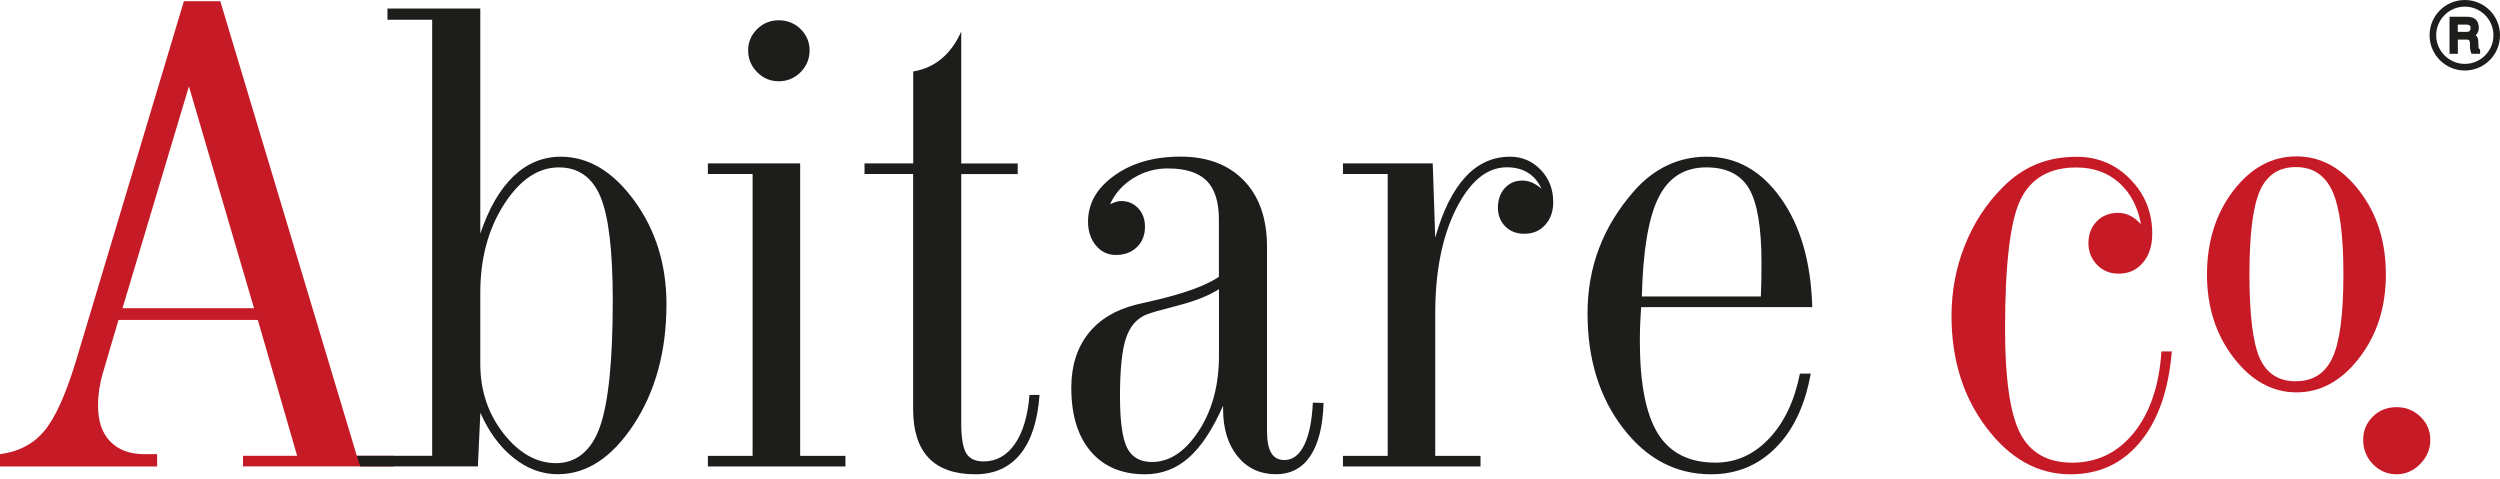 <svg xmlns="http://www.w3.org/2000/svg" width="282" height="54" viewBox="0 0 282 54" fill="none"><path d="M279.526 5.848H278.951C278.915 5.738 278.878 5.62 278.86 5.501C278.833 5.364 278.833 5.173 278.842 4.926C278.824 4.479 278.632 4.251 278.267 4.251H277.017V5.848H276.534V2.126H278.24C278.669 2.126 278.97 2.226 279.152 2.418C279.307 2.582 279.38 2.837 279.38 3.175C279.38 3.512 279.216 3.777 278.897 4.005C279.07 4.124 279.179 4.215 279.225 4.297C279.262 4.361 279.289 4.47 279.307 4.625C279.307 4.78 279.325 5.045 279.353 5.401C279.362 5.528 279.426 5.638 279.526 5.72V5.839V5.848ZM278.906 3.12C278.906 2.947 278.842 2.801 278.723 2.7C278.605 2.6 278.45 2.545 278.258 2.545H277.017V3.822H278.267C278.696 3.822 278.906 3.585 278.906 3.111V3.12Z" fill="#1D1D1B"></path><path d="M279.755 6.066H278.788L278.733 5.92C278.688 5.801 278.651 5.664 278.633 5.527C278.606 5.372 278.597 5.171 278.615 4.898C278.606 4.496 278.423 4.469 278.268 4.469H277.246V6.066H276.307V1.887H278.241C278.733 1.887 279.098 2.006 279.317 2.252C279.509 2.462 279.609 2.772 279.609 3.165C279.609 3.475 279.491 3.748 279.263 3.986C279.336 4.049 279.39 4.113 279.427 4.168C279.491 4.268 279.527 4.405 279.545 4.597C279.545 4.77 279.564 5.016 279.582 5.372C279.582 5.436 279.618 5.482 279.673 5.527L279.755 5.6V6.056V6.066ZM279.117 5.609H279.171C279.144 5.555 279.135 5.491 279.126 5.418C279.098 5.044 279.089 4.779 279.08 4.624C279.062 4.469 279.034 4.414 279.034 4.414C279.025 4.396 278.98 4.341 278.834 4.232C278.961 4.369 279.062 4.579 279.071 4.907C279.062 5.153 279.062 5.336 279.08 5.454C279.08 5.509 279.098 5.564 279.117 5.609ZM276.763 5.609H276.79L276.763 2.344V5.609ZM278.451 4.031C278.505 4.04 278.551 4.059 278.606 4.077L278.514 4.013C278.514 4.013 278.469 4.022 278.451 4.022V4.031ZM277.246 3.593H278.268C278.514 3.593 278.679 3.511 278.679 3.11C278.679 2.964 278.624 2.9 278.578 2.873C278.496 2.809 278.396 2.772 278.259 2.772H277.237V3.593H277.246ZM278.67 2.398C278.743 2.435 278.806 2.471 278.87 2.526C279.044 2.672 279.126 2.873 279.126 3.119C279.126 3.247 279.107 3.374 279.08 3.475C279.126 3.384 279.153 3.283 279.153 3.174C279.153 2.891 279.098 2.69 278.98 2.572C278.907 2.499 278.806 2.435 278.66 2.398H278.67Z" fill="#1D1D1B"></path><path d="M278.032 7.954C275.843 7.954 274.055 6.176 274.055 3.977C274.055 1.779 275.834 -0 278.032 -0C280.231 -0 282 1.779 282 3.977C282 6.176 280.221 7.954 278.032 7.954ZM278.032 0.748C276.253 0.748 274.803 2.198 274.803 3.977C274.803 5.756 276.253 7.206 278.032 7.206C279.811 7.206 281.261 5.756 281.261 3.977C281.261 2.198 279.811 0.748 278.032 0.748Z" fill="#1D1D1B"></path><path d="M11.631 41.988C11.44 42.599 11.303 43.229 11.202 43.867C11.111 44.506 11.056 45.135 11.056 45.756C11.056 47.507 11.512 48.857 12.443 49.806C13.364 50.755 14.641 51.229 16.274 51.229H17.725V52.616H0V51.229C2.062 50.965 3.704 50.125 4.935 48.684C6.167 47.252 7.362 44.652 8.52 40.884L20.744 0.135H24.849L40.248 51.412H44.408V52.607H27.413V51.412H33.516L29.082 36.086H13.364L11.631 41.988ZM13.829 34.763H28.653L21.31 9.741L13.82 34.763H13.829Z" fill="#C61A27"></path><path d="M48.749 51.422V2.225H43.704V0.966H54.177V26.353C55.144 23.489 56.403 21.327 57.935 19.867C59.468 18.408 61.247 17.678 63.254 17.678C66.373 17.678 69.147 19.338 71.555 22.641C73.963 25.952 75.177 29.838 75.177 34.308C75.177 39.608 73.945 44.133 71.491 47.873C69.028 51.622 66.173 53.492 62.907 53.492C61.137 53.492 59.477 52.881 57.944 51.659C56.403 50.436 55.153 48.74 54.186 46.559L53.903 52.608H40.63L40.265 51.413H48.758L48.749 51.422ZM54.177 41.05C54.177 44.051 55.053 46.669 56.795 48.895C58.546 51.13 60.526 52.243 62.743 52.243C64.959 52.243 66.702 50.883 67.669 48.156C68.636 45.428 69.119 40.675 69.119 33.898C69.119 28.278 68.654 24.374 67.724 22.175C66.793 19.977 65.224 18.882 63.035 18.882C60.699 18.882 58.638 20.278 56.85 23.06C55.071 25.843 54.177 29.163 54.177 33.013V41.05Z" fill="#1D1D1B"></path><path d="M90.257 51.421H95.365V52.616H79.848V51.421H84.893V19.63H79.848V18.435H90.257V51.421ZM84.391 5.691C84.391 4.742 84.728 3.948 85.403 3.282C86.079 2.616 86.89 2.288 87.839 2.288C88.788 2.288 89.636 2.616 90.311 3.282C90.986 3.948 91.324 4.751 91.324 5.691C91.324 6.63 90.977 7.479 90.293 8.154C89.609 8.829 88.788 9.166 87.839 9.166C86.89 9.166 86.079 8.829 85.403 8.136C84.728 7.451 84.391 6.639 84.391 5.691Z" fill="#1D1D1B"></path><path d="M103.009 19.628H97.517V18.433H103.009V8.061C104.249 7.851 105.317 7.368 106.22 6.61C107.123 5.853 107.862 4.832 108.427 3.554V18.442H114.795V19.637H108.427V47.679C108.427 49.367 108.619 50.516 108.993 51.128C109.367 51.748 110.024 52.049 110.945 52.049C112.387 52.049 113.563 51.392 114.476 50.078C115.388 48.765 115.935 46.913 116.127 44.55H117.258C117.048 47.488 116.318 49.714 115.087 51.228C113.855 52.742 112.158 53.499 110.006 53.499C107.689 53.499 105.937 52.888 104.76 51.657C103.583 50.425 103 48.592 103 46.147V19.628H103.009Z" fill="#1D1D1B"></path><path d="M137.956 45.781C136.779 48.445 135.493 50.397 134.079 51.638C132.674 52.878 131.023 53.499 129.144 53.499C126.544 53.499 124.509 52.641 123.041 50.926C121.572 49.211 120.842 46.812 120.842 43.738C120.842 41.302 121.472 39.277 122.731 37.662C123.989 36.057 125.796 34.953 128.158 34.36C128.487 34.287 129.007 34.168 129.709 34.004C133.386 33.174 135.976 32.253 137.491 31.231V24.736C137.491 22.756 137.025 21.297 136.095 20.375C135.164 19.454 133.705 18.998 131.707 18.998C130.32 18.998 129.034 19.363 127.839 20.093C126.653 20.822 125.777 21.808 125.212 23.03C125.495 22.911 125.723 22.82 125.905 22.765C126.079 22.711 126.27 22.674 126.453 22.674C127.228 22.674 127.876 22.948 128.386 23.486C128.897 24.024 129.153 24.727 129.153 25.575C129.153 26.524 128.852 27.29 128.241 27.874C127.629 28.467 126.845 28.759 125.869 28.759C124.966 28.759 124.218 28.403 123.625 27.701C123.032 26.989 122.731 26.095 122.731 25C122.731 22.939 123.725 21.206 125.714 19.791C127.702 18.368 130.184 17.666 133.167 17.666C136.15 17.666 138.576 18.56 140.309 20.366C142.052 22.163 142.918 24.663 142.918 27.847V48.6C142.918 49.731 143.074 50.561 143.402 51.099C143.721 51.629 144.214 51.893 144.871 51.893C145.81 51.893 146.567 51.328 147.115 50.196C147.671 49.065 147.99 47.469 148.091 45.416L149.295 45.453C149.222 48.053 148.729 50.041 147.817 51.419C146.905 52.796 145.61 53.49 143.931 53.49C142.134 53.49 140.683 52.815 139.598 51.474C138.512 50.133 137.965 48.354 137.965 46.164V45.772L137.956 45.781ZM137.491 32.627C136.314 33.366 134.763 33.977 132.847 34.469C130.923 34.962 129.755 35.3 129.363 35.464C128.259 35.892 127.474 36.777 127.018 38.127C126.562 39.478 126.334 41.667 126.334 44.696C126.334 47.533 126.608 49.485 127.146 50.534C127.684 51.583 128.615 52.112 129.928 52.112C131.926 52.112 133.687 50.944 135.21 48.618C136.733 46.292 137.5 43.464 137.5 40.125V32.618L137.491 32.627Z" fill="#1D1D1B"></path><path d="M161.894 26.807C162.743 23.788 163.874 21.507 165.288 19.975C166.693 18.442 168.38 17.676 170.342 17.676C171.692 17.676 172.841 18.168 173.781 19.145C174.73 20.121 175.204 21.343 175.204 22.803C175.204 23.843 174.903 24.7 174.301 25.366C173.699 26.041 172.914 26.369 171.938 26.369C171.062 26.369 170.351 26.096 169.794 25.539C169.238 24.983 168.964 24.271 168.964 23.405C168.964 22.538 169.229 21.781 169.74 21.215C170.26 20.65 170.917 20.367 171.719 20.367C172.093 20.367 172.458 20.44 172.814 20.595C173.17 20.75 173.526 20.978 173.872 21.288C173.516 20.495 173.006 19.892 172.349 19.482C171.683 19.072 170.898 18.871 169.977 18.871C167.733 18.871 165.826 20.431 164.248 23.56C162.679 26.68 161.894 30.63 161.894 35.391V51.419H167.003V52.614H151.486V51.419H156.531V19.628H151.486V18.433H161.612L161.894 26.807Z" fill="#1D1D1B"></path><path d="M203.046 42.142H204.25C203.612 45.718 202.298 48.5 200.309 50.498C198.321 52.496 195.885 53.499 193.002 53.499C189.052 53.499 185.741 51.766 183.077 48.291C180.404 44.815 179.073 40.5 179.073 35.346C179.073 32.719 179.51 30.265 180.386 27.966C181.262 25.667 182.585 23.523 184.354 21.507C185.486 20.23 186.744 19.272 188.113 18.634C189.481 17.995 190.95 17.676 192.51 17.676C195.867 17.676 198.658 19.236 200.875 22.356C203.101 25.475 204.278 29.571 204.424 34.643H185.121C185.048 35.738 185.011 36.532 184.993 37.043C184.984 37.553 184.975 38.019 184.975 38.447C184.975 43.228 185.65 46.712 187.009 48.902C188.368 51.091 190.53 52.186 193.504 52.186C195.821 52.186 197.828 51.283 199.543 49.476C201.258 47.67 202.417 45.225 203.028 42.16L203.046 42.142ZM185.203 33.439H198.622C198.649 32.974 198.667 32.463 198.676 31.925C198.686 31.387 198.695 30.62 198.695 29.635C198.695 25.64 198.22 22.848 197.281 21.261C196.341 19.674 194.736 18.88 192.464 18.88C190.01 18.88 188.213 20.011 187.082 22.283C185.951 24.554 185.321 28.276 185.203 33.448V33.439Z" fill="#1D1D1B"></path><path d="M244.98 39.626C244.624 43.996 243.438 47.398 241.422 49.843C239.406 52.288 236.779 53.501 233.55 53.501C229.892 53.501 226.744 51.759 224.099 48.274C221.453 44.789 220.131 40.575 220.131 35.63C220.131 32.839 220.632 30.184 221.636 27.667C222.639 25.149 224.071 22.959 225.942 21.089C227.1 19.931 228.359 19.073 229.718 18.517C231.077 17.96 232.592 17.687 234.27 17.687C236.633 17.687 238.64 18.526 240.291 20.214C241.942 21.892 242.772 23.945 242.772 26.362C242.772 27.712 242.426 28.807 241.723 29.628C241.03 30.458 240.109 30.869 238.977 30.869C238.01 30.869 237.199 30.54 236.551 29.874C235.903 29.208 235.575 28.387 235.575 27.42C235.575 26.453 235.885 25.605 236.514 24.966C237.144 24.328 237.937 24.009 238.914 24.009C239.406 24.009 239.862 24.118 240.282 24.328C240.692 24.538 241.103 24.866 241.504 25.286C241.13 23.288 240.291 21.719 239.005 20.588C237.719 19.456 236.122 18.891 234.206 18.891C231.205 18.891 229.125 20.086 227.939 22.467C226.763 24.848 226.17 29.728 226.17 37.099C226.17 42.764 226.744 46.696 227.885 48.894C229.025 51.093 230.986 52.188 233.769 52.188C236.551 52.188 238.877 51.066 240.702 48.812C242.517 46.559 243.557 43.503 243.812 39.635H244.971L244.98 39.626Z" fill="#C61A27"></path><path d="M259.037 44.26C256.318 44.26 253.965 42.956 251.958 40.356C249.951 37.756 248.948 34.618 248.948 30.951C248.948 27.284 249.942 24.091 251.921 21.509C253.901 18.928 256.273 17.641 259.037 17.641C261.801 17.641 264.145 18.937 266.134 21.527C268.132 24.118 269.126 27.256 269.126 30.951C269.126 34.645 268.132 37.756 266.134 40.356C264.136 42.956 261.774 44.26 259.037 44.26ZM258.982 43.002C260.907 43.002 262.284 42.117 263.105 40.347C263.926 38.577 264.337 35.448 264.337 30.96C264.337 26.472 263.917 23.361 263.087 21.555C262.257 19.749 260.889 18.846 258.982 18.846C257.076 18.846 255.725 19.721 254.932 21.482C254.138 23.242 253.737 26.399 253.737 30.96C253.737 35.521 254.129 38.723 254.914 40.438C255.698 42.153 257.057 43.011 258.982 43.011V43.002Z" fill="#C61A27"></path><path d="M266.565 49.622C266.565 48.582 266.93 47.707 267.651 46.995C268.371 46.283 269.265 45.928 270.332 45.928C271.4 45.928 272.266 46.283 273.014 46.995C273.763 47.707 274.137 48.582 274.137 49.622C274.137 50.662 273.753 51.575 272.996 52.341C272.239 53.107 271.345 53.499 270.332 53.499C269.32 53.499 268.399 53.125 267.669 52.359C266.939 51.602 266.565 50.69 266.565 49.622Z" fill="#C61A27"></path></svg>